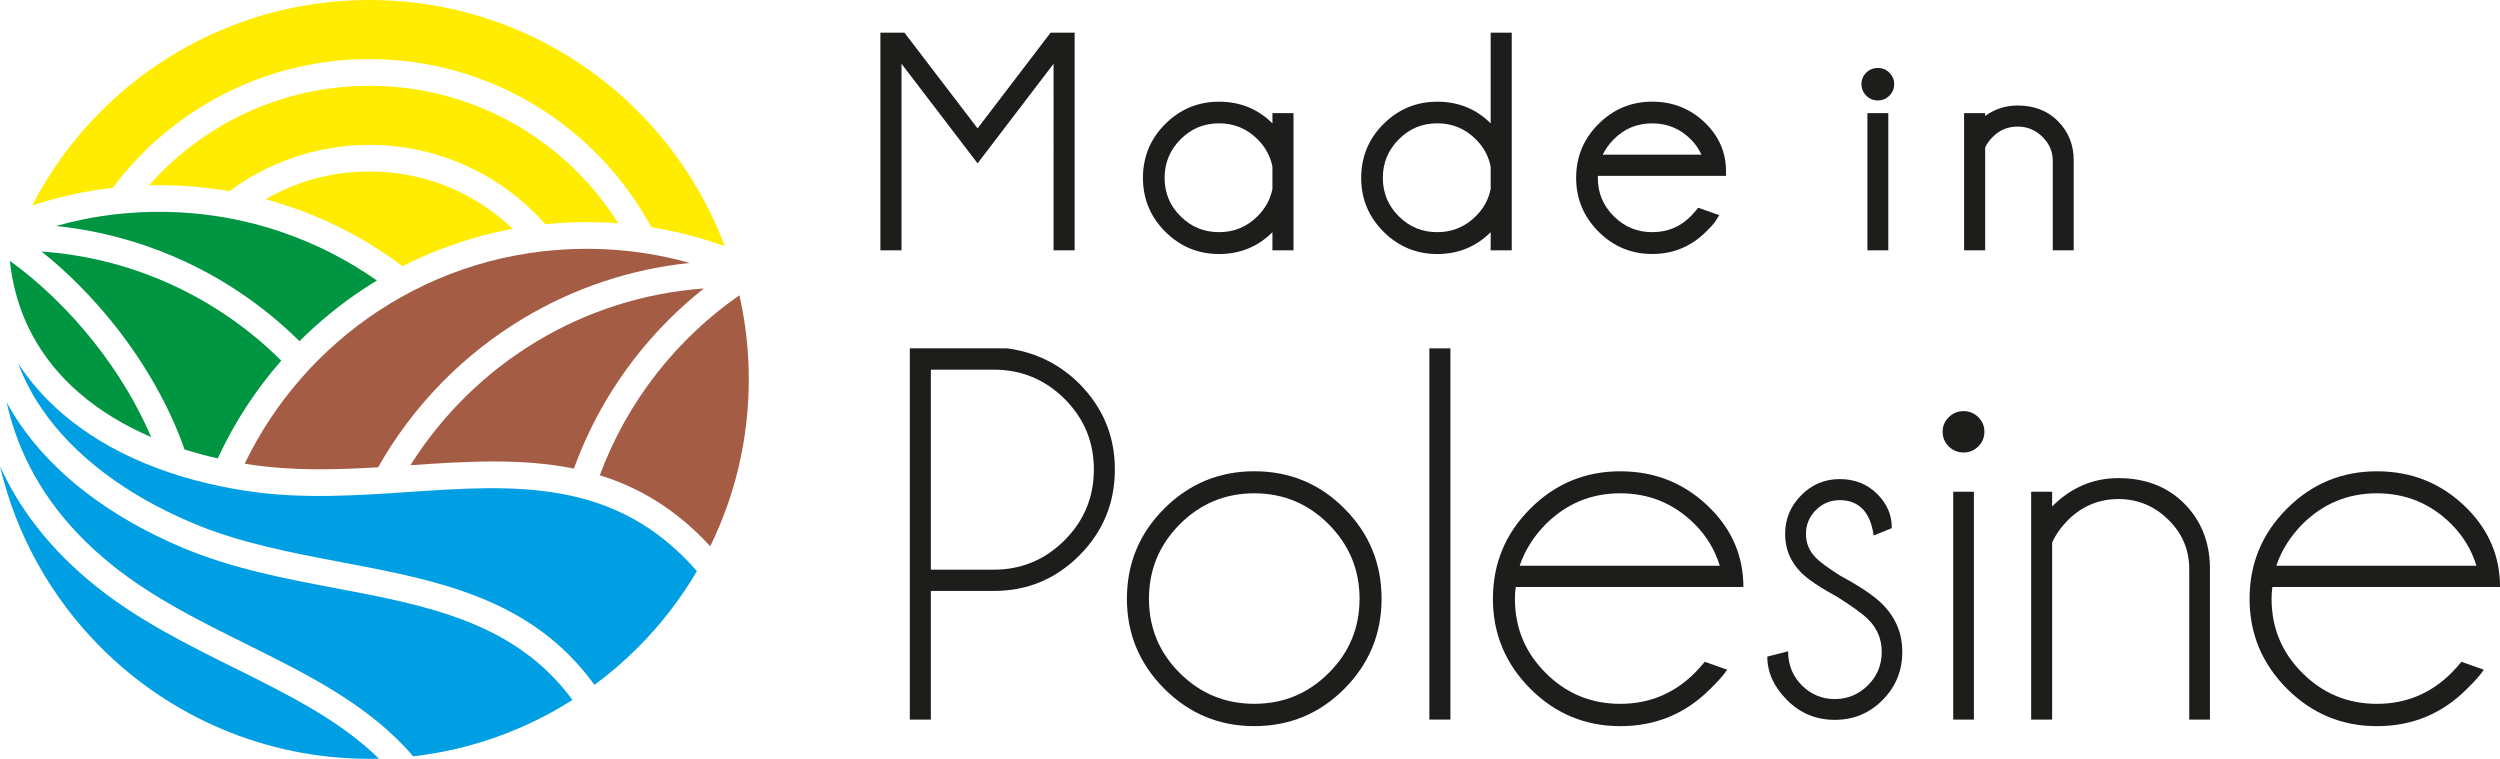 <?xml version="1.0" encoding="utf-8"?>
<!-- Generator: Adobe Illustrator 27.8.0, SVG Export Plug-In . SVG Version: 6.00 Build 0)  -->
<svg version="1.1" id="Livello_1" xmlns="http://www.w3.org/2000/svg" xmlns:xlink="http://www.w3.org/1999/xlink" x="0px" y="0px"
	 viewBox="0 0 7222.6 2192.3" style="enable-background:new 0 0 7222.6 2192.3;" xml:space="preserve">
<style type="text/css">
	.st0{fill:#009EE2;}
	.st1{fill:#A55C45;}
	.st2{fill:#FFEC00;}
	.st3{fill:#009540;}
	.st4{fill-rule:evenodd;clip-rule:evenodd;fill:#1D1D1B;}
	.st5{fill:#1D1D1B;}
</style>
<g>
	<path class="st0" d="M1717.4,1978.7c-181.4-250.3-451.1-301.5-731-354.5c-145.8-27.6-294.5-55.8-431.5-113.7
		c-189.1-80-340-192.3-433.3-328.3c-28.6-41.8-51.8-85.8-69-132c34.3,52.6,76.3,100.1,125,142.5c135.9,118,323.8,194.7,541.4,226.6
		c155.4,22.8,310.5,12.3,462.6,2c305.3-20.6,597.8-40.3,831.7,228.8c-47.5,80.9-105,155.1-170.9,221
		C1803.5,1910.1,1761.7,1946,1717.4,1978.7L1717.4,1978.7z"/>
	<path class="st0" d="M1193.7,2185c-126.4-147.6-302-234.8-482.4-324.3c-132.8-65.9-268.3-133.1-384.8-226.1
		c-145.7-116.2-236.4-248.9-284.1-389.3c-9.3-27.3-17-55-23.1-82.9C31,1184,44,1205.1,58,1225.6c101.7,148.3,264.4,270,467,355.7
		c144.9,61.3,297.5,90.2,447.1,118.5c263.5,49.9,517.3,98.1,681.7,322.4C1517.9,2108.5,1361.6,2165.8,1193.7,2185"/>
	<path class="st0" d="M0,1347c56.8,125.2,147.2,243,278.6,347.9c122.7,97.9,262,167,398.6,234.8c154,76.4,304.4,151.1,417.6,262.2
		c-9.2,0.2-18.4,0.3-27.6,0.3c-302.7,0-576.7-122.7-775.1-321C150.4,1729.4,47.3,1549,0,1347L0,1347z"/>
	<path class="st1" d="M1992.7,759.6c-173.3,17.9-335.5,73.6-478.3,158.7c-175.5,104.6-321.3,253.7-422,431.7
		c-120.8,7.2-242.7,10.6-362.3-6.9c-7.8-1.1-15.5-2.3-23.2-3.6c86.5-179.4,220.3-331.6,385.2-440.4c172.8-114,380-180.3,602.8-180.3
		c78.5,0,155,8.2,228.4,23.8C1946.8,747.5,1970,753.2,1992.7,759.6L1992.7,759.6z"/>
	<path class="st1" d="M1732.8,1373.1c39.7-107.3,95.9-206.8,165.3-295.3c67.7-86.3,148-162.2,238.1-224.8
		c17.7,78.2,27.1,159.6,27.1,243.2c0,172.9-40.1,336.5-111.4,482C1952.5,1470.3,1845.4,1407.9,1732.8,1373.1"/>
	<path class="st1" d="M2033.5,833.4c-72.8,57.6-138.6,123.7-195.8,196.7c-75.9,96.8-137,205.8-179.7,323.8
		c-150.6-30.9-309.7-20.9-472.2-10c92.5-147.1,218.9-270.6,368.3-359.7C1696,899.5,1859,846.1,2033.5,833.4L2033.5,833.4z"/>
	<path class="st2" d="M325.8,542.6c-33.1,3.8-66,9-98.4,15.5c-45.9,9.2-90.8,21.1-134.5,35.5c52.2-101,119.6-192.9,199.3-272.6
		C490.5,122.7,764.6,0,1067.3,0C1370,0,1644,122.7,1842.4,321C1952,430.7,2038.5,563.4,2094,711.4c-50.1-18.1-101.7-32.9-154.5-44.2
		c-19.1-4-38.4-7.6-57.8-10.7c-78-144.2-193.2-265.4-332.6-350.5c-140.4-85.8-305.4-135.3-481.8-135.3
		c-151.7,0-295.1,36.7-421.8,101.7C519.3,337.1,410,429.9,325.8,542.6L325.8,542.6z"/>
	<path class="st2" d="M662.7,552.5c-66-11.5-133.8-17.5-203-17.5c-9.7,0-19.4,0.1-29,0.4c70.1-79.5,154.7-145.7,249.8-194.5
		c115.8-59.4,247.3-93,386.9-93c161.9,0,313.2,45.3,441.8,123.8c112.2,68.6,207.2,162.4,277.1,273.5c-30.1-2.3-60.5-3.5-91.1-3.5
		c-40.4,0-80.4,2.1-119.7,6.1c-60.9-68.9-135.8-125.4-220.3-165.1c-87.5-41.1-185.1-64.1-287.8-64.1c-77.2,0-151.7,13.1-221.4,37.2
		C779.4,478.6,717.7,511.5,662.7,552.5L662.7,552.5z"/>
	<path class="st2" d="M1162.9,769.1c-97.3-73-206.3-131.2-323.6-171.4c-23.7-8.1-47.8-15.5-72.2-22.1c32.8-19,67.6-35,103.8-47.5
		c61.2-21.2,127.3-32.7,196.4-32.7c91.5,0,178,20.3,255.2,56.6c58.7,27.6,112.3,64.6,158.9,108.9
		C1368.8,681.8,1261.8,718.7,1162.9,769.1"/>
	<path class="st3" d="M865.2,985.7C762.3,883.9,640.4,801,505.4,742.6c-107.4-46.4-222.9-77.3-343.7-89.7
		c26.5-7.5,53.5-14,80.7-19.5c69.7-14,142.3-21.4,217.2-21.4c124.4,0,243.7,20.6,355,58.7c98.5,33.7,190.7,81,274.3,139.7
		c-13.1,7.9-26.1,16.1-38.8,24.5C983.4,878.9,921.5,929.5,865.2,985.7L865.2,985.7z"/>
	<path class="st3" d="M533.2,1298.5c-43.5-124.2-113.5-246.6-199.5-355.7C270,862.1,197.4,788.4,120.1,726.6
		c125.5,9,244.9,39,354.8,86.5c126.7,54.7,241,132.8,337.7,228.8c-74,84.3-136,179.4-183.5,282.5
		C596.2,1316.9,564.1,1308.3,533.2,1298.5L533.2,1298.5z"/>
	<path class="st3" d="M28.6,753.7c88.6,63.9,172.5,145.4,244.5,236.7c66.8,84.7,123.2,177.6,163.7,272.4
		c-79.4-34.1-149.7-77-208.8-128.3C116.3,1037.6,44.7,909.8,28.6,753.7"/>
	<path class="st4" d="M5735.2,425.8v297.5h-60.9V326.9h60.9v8.1c27.3-19.7,58.5-30.2,93.9-30.2c44.2,0,84.5,13.2,116.1,44.9
		c30.8,30.8,45.8,69.2,45.8,112.8v260.7h-60.4V465.9c0-28-10-51.2-30.1-70.7c-20-19.5-43.4-29.5-71.4-29.5c-27.7,0-51.3,9.5-71.1,29
		C5748.9,403.7,5740.7,414.1,5735.2,425.8 M5425.4,196.3c12.7,0,24,4.7,33,13.6c9.1,9,14,20.2,14,32.9c0,13.1-4.7,24.6-14,33.8
		c-9,8.9-20.3,13.6-33,13.6c-12.9,0-24.3-4.5-33.5-13.6c-9.4-9.2-14.1-20.7-14.1-33.9c0-12.8,4.9-24.1,14.1-33
		C5401.1,200.8,5412.5,196.3,5425.4,196.3z M5455.4,326.9v396.3h-60.4V326.9H5455.4z M4630.4,446.9h285.1
		c-7.4-16.5-17.6-31.2-30.7-44.3c-30.8-30.8-67.8-46.2-111.4-46.2c-43.6,0-80.6,15.1-111.3,46.1
		C4649.1,415.7,4638.3,430.5,4630.4,446.9z M4616.3,508.2c-0.1,1.9-0.1,3.8-0.1,5.7c0,43.6,15.3,80.2,46.2,110.9
		c30.8,30.7,67.6,45.9,111.1,45.9c43.5,0,80.7-15.1,111.3-46.1c5.4-5.5,10.6-11.3,15.5-17.2l6-7.2l60.6,21.4l-8.7,14.2
		c-7,11.5-19.3,23.7-28.9,33.2c-43.1,42.9-95,64.8-155.9,64.8c-60.5,0-112.5-21.7-155.2-64.5c-42.8-42.9-64.7-94.8-64.7-155.4
		c0-60.7,21.7-113,64.7-155.8c42.8-42.7,94.8-64.4,155.2-64.4c60.7,0,113.1,21.3,156,64.4c37.5,37.7,57.1,83.4,57.1,136.6v13.4
		H4616.3z M4306.6,545.9v-64.3c-6-30.8-20.6-56.9-42.8-79.1c-30.9-30.8-67.7-46.2-111.4-46.2c-43.6,0-80.4,15.2-111.2,46.2
		c-30.8,30.9-46.1,67.8-46.1,111.4c0,43.5,15.2,80.2,46,110.9c30.9,30.8,67.6,45.9,111.3,45.9c43.7,0,80.5-15.4,111.4-46.2
		C4285.9,602.5,4300.5,576.5,4306.6,545.9z M4306.6,670.8c-42.3,42.3-94.3,63.1-154.2,63.1c-60.6,0-112.5-21.7-155.4-64.5
		c-42.8-42.8-64.5-94.8-64.5-155.4c0-60.7,21.5-113,64.5-155.8c42.9-42.7,94.8-64.4,155.4-64.4c59.8,0,111.9,20.4,154.2,62.6v-262
		h60.9v628.8h-60.9V670.8z M3676.1,545.9v-64.3c-6-30.8-20.6-56.9-42.8-79.1c-30.9-30.8-67.7-46.2-111.4-46.2
		c-43.6,0-80.4,15.2-111.2,46.2c-30.8,30.9-46.1,67.8-46.1,111.4c0,43.5,15.2,80.2,46,110.9c30.9,30.8,67.6,45.9,111.3,45.9
		c43.7,0,80.5-15.4,111.4-46.2C3655.3,602.5,3670,576.5,3676.1,545.9z M3676.1,670.8c-42.3,42.3-94.3,63.1-154.2,63.1
		c-60.6,0-112.5-21.7-155.4-64.5c-42.8-42.8-64.5-94.8-64.5-155.4c0-60.7,21.5-113,64.5-155.8c42.9-42.7,94.8-64.4,155.4-64.4
		c59.8,0,111.9,20.4,154.2,62.6v-29.5h60.9v396.3h-60.9V670.8z M3043.8,184.3l-219.5,287.6l-219.8-287.7v539h-61V94.4h69.5
		l211.3,276.5l210.9-276.5h69.5v628.8h-60.9V184.3z"/>
	<path class="st5" d="M2689.3,1068v577.8h182c79.2,0,147.3-28.2,204-84.7c56.4-56.2,84.9-124.5,84.9-205c0-80-28.5-147.8-84.9-204
		c-56.7-56.2-124.8-84.1-204-84.1H2689.3z M2689.3,1707.2v371.8h-60.8V1006.4h281.4c81.8,11.1,151.4,45.3,208.7,102.5
		c68.1,68.9,102.3,151.2,102.3,247.2c0,97.1-34.2,179.9-102.3,248.3c-68.3,68.6-150.7,102.8-247.2,102.8H2689.3z"/>
	<path class="st5" d="M3623.6,1425.2c-83.9,0-155.6,29.8-215.1,89.3c-59.3,59.8-89.1,131.5-89.1,215.4c0,84.1,29.8,155.6,89.1,214.6
		c59.5,59.3,131.2,88.8,215.1,88.8c83.9,0,155.6-29.5,214.9-88.8c59.5-59,89.3-130.5,89.3-214.6c0-83.9-29.8-155.6-89.3-215.4
		C3779.2,1455,3707.5,1425.2,3623.6,1425.2 M3623.6,1361.5c102,0,189,35.7,260.4,107.7c71.7,71.7,107.4,158.7,107.4,260.7
		c0,101.2-35.7,187.7-107.4,259.9c-71.5,72-158.4,108-260.4,108c-101.2,0-187.7-36-259.9-108c-72-72.2-108-158.7-108-259.9
		c0-102,36-189,108-260.7C3435.9,1397.3,3522.4,1361.5,3623.6,1361.5z"/>
	<rect x="4129.5" y="1006.4" class="st5" width="60.8" height="1072.5"/>
	<path class="st5" d="M4379,1695.8c-1.5,10.9-2.3,22-2.3,34.2c0,84.1,29.8,155.6,89.3,214.6c59.3,59.3,131,88.8,214.9,88.8
		c83.9,0,155.8-29.8,215.4-89.3c10.1-10.4,19.7-21,29-32.1l64.5,22.8c-7.8,12.7-23.6,30.8-47.9,54.6
		c-71.7,72.5-158.7,108.5-260.9,108.5c-101,0-187.7-36-259.7-108c-72-72.2-108.2-158.7-108.2-259.9c0-102,36.2-189,108.2-260.7
		c72-72,158.7-107.7,259.7-107.7c102.3,0,189.2,35.7,260.9,107.7c63.2,63.7,94.8,139.3,94.8,226.5H4379z M4390.4,1634.4h578.1
		c-14.2-46.1-38.3-86-72.2-119.9c-59.5-59.5-131.5-89.3-215.4-89.3c-83.9,0-155.6,29.8-215.4,89.3
		C4430.3,1550.5,4405.2,1590.4,4390.4,1634.4z"/>
	<path class="st5" d="M5309.7,1725.5c-51-28-86.5-51.5-106.1-71.4c-30.8-30.8-46.3-67.8-46.3-111.3c0-43.5,15.5-80.8,46.3-111.8
		c30.8-31.3,68.1-46.9,111.6-46.9c43.5,0,79.5,14.5,108.5,43.2c27.7,28,41.7,59.8,41.7,95.8v2.8l-52.3,21.2
		c-4.7-33.9-15.3-59.3-31.8-76.6c-16.8-17.1-38.8-25.6-66-25.6c-26.9,0-50,9.6-69.1,28.7c-19.2,19.2-28.7,42.2-28.7,69.1
		c0,26.7,9.6,49.7,28.7,68.9c11.1,11.6,34.7,29,70.7,51.8c57,30.8,97.9,58.2,121.9,82.6c38.1,38.3,57,84.1,57,137.2
		c0,54.6-18.9,101-57,139.3c-37.8,38.1-83.9,57.2-138,57.2c-54.1,0-100.2-19.2-138-57.2c-38.1-38.3-57-80-57-125.6l60.1-15.3
		c0,39.1,13.2,71.7,39.6,98.4c26.7,26.4,58.2,39.6,95.3,39.6c37,0,68.9-13.2,95.5-39.6c26.9-26.7,40.1-58.8,40.1-96.8
		c0-36.8-13.2-68.6-40.1-94.7C5382.2,1774.2,5353.2,1753.2,5309.7,1725.5"/>
	<path class="st5" d="M5673.2,1187.8c16.1,0,30.3,5.7,41.9,17.3c11.9,11.6,17.9,25.6,17.9,41.7c0,17.3-6,31.6-17.9,43.2
		c-11.7,11.6-25.9,17.3-41.9,17.3c-16.8,0-31.1-5.7-43-17.3c-11.9-11.7-17.9-25.9-17.9-43.2c0-16.1,6-30,17.9-41.7
		C5642.1,1193.5,5656.3,1187.8,5673.2,1187.8 M5702.7,1420.6v658.3h-59.8v-658.3H5702.7z"/>
	<path class="st5" d="M5928.7,1567.6v511.3h-60.6v-658.3h60.6v42.5c54.6-54.6,118.3-81.8,191.3-81.8c77.7,0,141.1,24.3,190,73
		c48.7,48.9,73.5,110.3,74.6,184.1v440.6h-59.8v-434.7c0-56.2-20.2-103.8-60.8-143.2c-40.4-39.6-88.3-59.3-143.9-59.3
		c-55.1,0-103,19.4-143.4,58.5C5954.8,1522.1,5938.8,1544.6,5928.7,1567.6"/>
	<path class="st5" d="M6565,1695.8c-1.6,10.9-2.3,22-2.3,34.2c0,84.1,29.8,155.6,89.3,214.6c59.3,59.3,131,88.8,214.9,88.8
		c83.9,0,155.8-29.8,215.4-89.3c10.1-10.4,19.7-21,29-32.1l64.5,22.8c-7.8,12.7-23.6,30.8-47.9,54.6
		c-71.7,72.5-158.7,108.5-260.9,108.5c-101,0-187.7-36-259.7-108c-72-72.2-108.2-158.7-108.2-259.9c0-102,36.2-189,108.2-260.7
		c72-72,158.7-107.7,259.7-107.7c102.3,0,189.2,35.7,260.9,107.7c63.2,63.7,94.8,139.3,94.8,226.5H6565z M6576.4,1634.4h578.1
		c-14.2-46.1-38.3-86-72.2-119.9c-59.5-59.5-131.5-89.3-215.4-89.3c-83.9,0-155.6,29.8-215.4,89.3
		C6616.3,1550.5,6591.1,1590.4,6576.4,1634.4z"/>
</g>
</svg>
